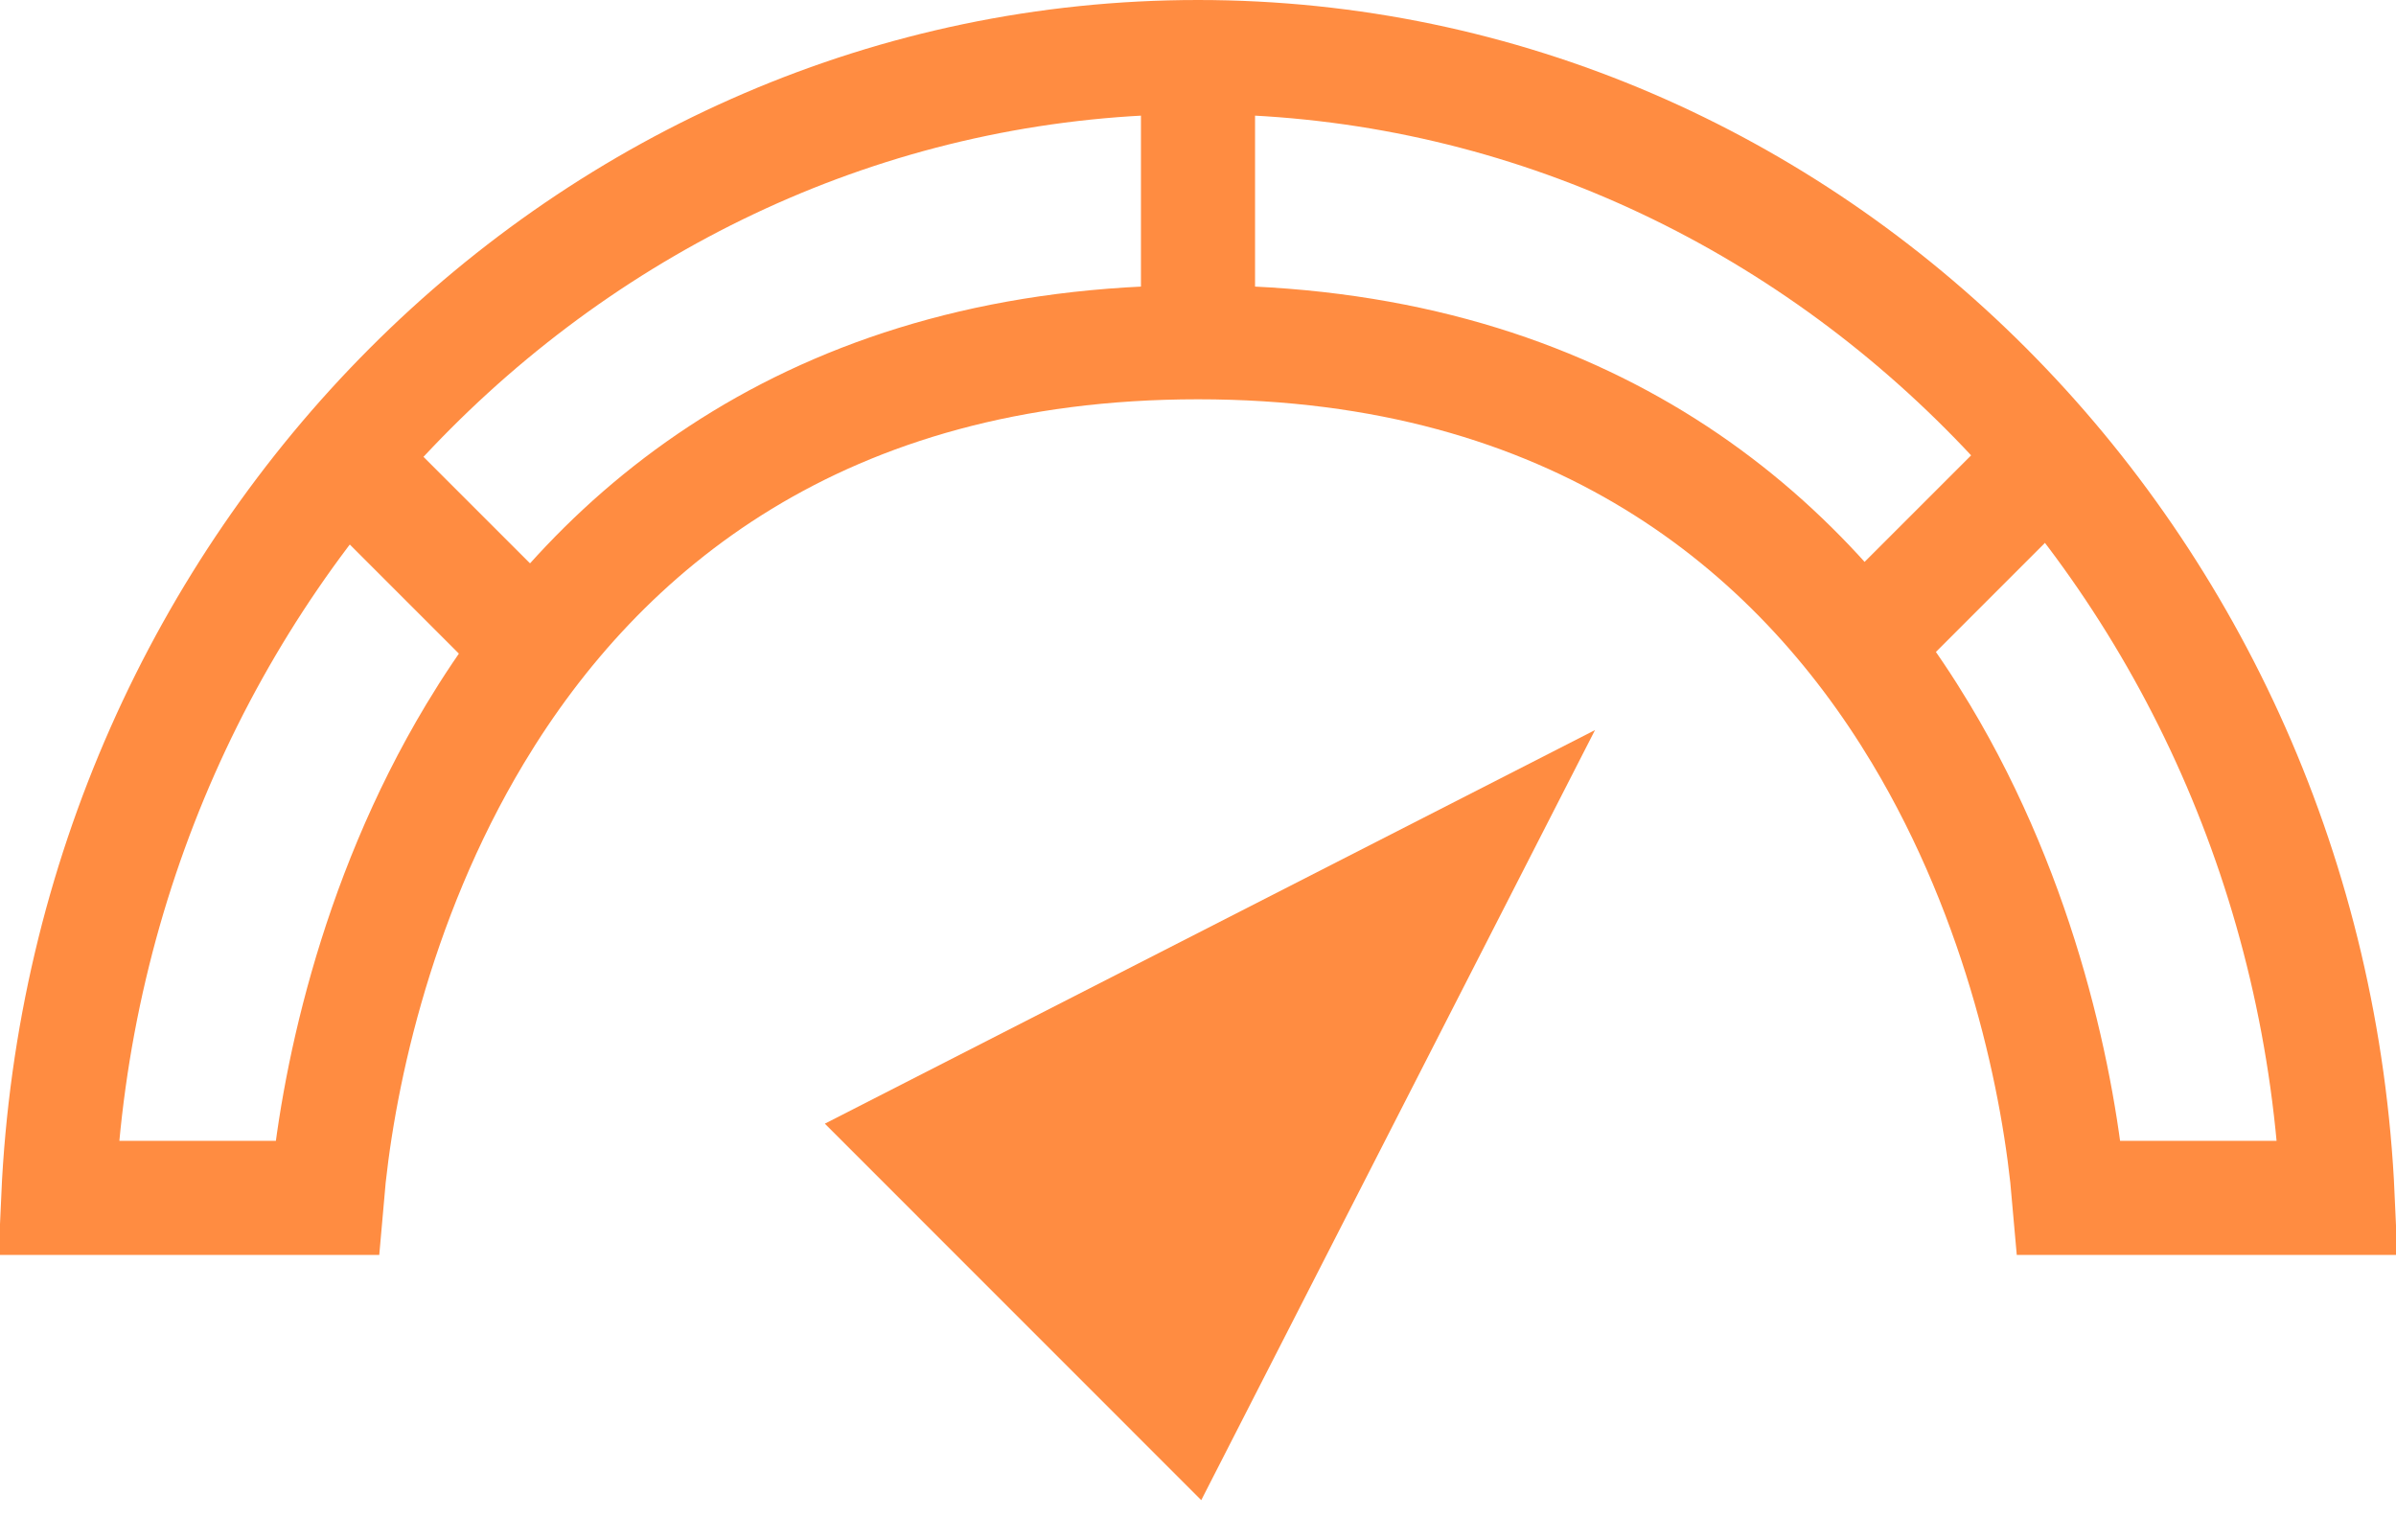<svg width="42" height="27" viewBox="0 0 42 27" fill="none" xmlns="http://www.w3.org/2000/svg"><path d="M5.73 21H1.021C1.52 9.826 10.315 1 21 1c10.686 0 19.48 8.826 19.978 20H36.27c-.167-1.94-.816-5.169-2.601-8.14C31.487 9.228 27.603 6 21 6c-6.604 0-10.487 3.228-12.67 6.86-1.786 2.971-2.434 6.2-2.6 8.14z" stroke="#FF8C41" stroke-width="2"/><path d="M21.057 26.299l-6.598-6.6 13.5-6.9-6.902 13.5zM20 1h2v5h-2zM35.535 7l1.414 1.414-3.535 3.536L32 10.535zM5 8.414L6.414 7l3.536 3.535-1.415 1.415z" fill="#FF8C41"/></svg>